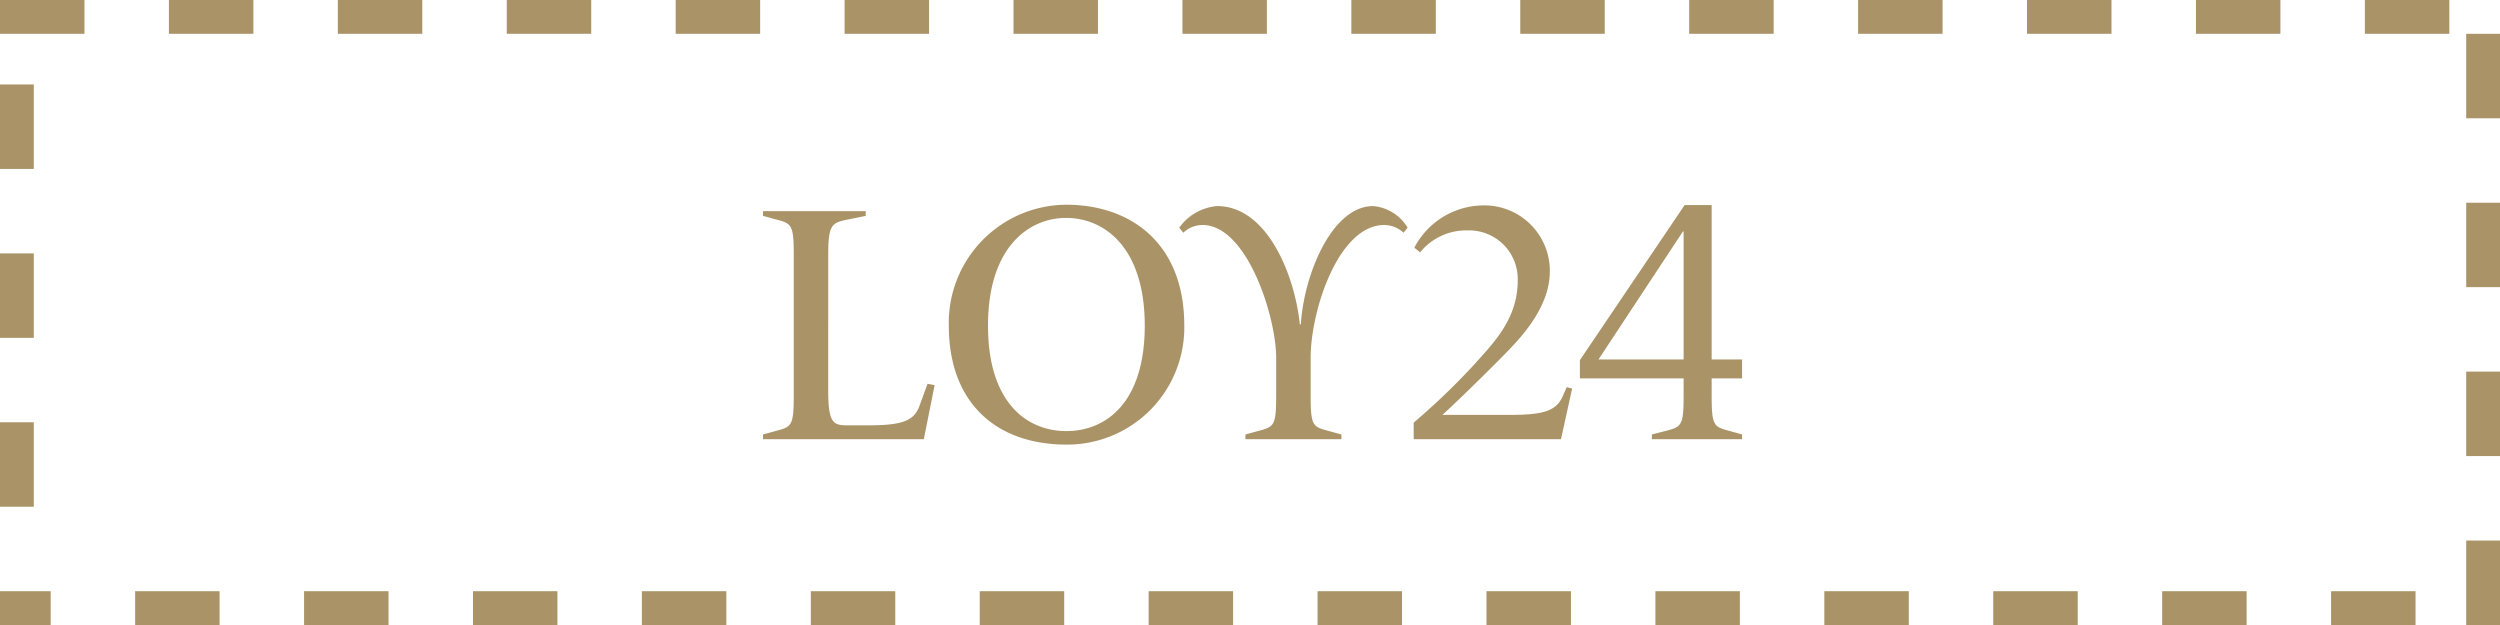 <svg xmlns="http://www.w3.org/2000/svg" width="148" height="37" viewBox="0 0 148 37"><g id="Grupo_776" data-name="Grupo 776" transform="translate(-770 -1024.045)"><g id="Trazado_25155" data-name="Trazado 25155" transform="translate(770 1024.045)" fill="none" stroke-dasharray="5"><path d="M0,0H148V37H0Z" stroke="none"></path><path d="M 0 0 L 5 0 L 5 2 L 0 2 L 0 0 Z M 10 0 L 15 0 L 15 2 L 10 2 L 10 0 Z M 20 0 L 25 0 L 25 2 L 20 2 L 20 0 Z M 30 0 L 35 0 L 35 2 L 30 2 L 30 0 Z M 40 0 L 45 0 L 45 2 L 40 2 L 40 0 Z M 50 0 L 55 0 L 55 2 L 50 2 L 50 0 Z M 60 0 L 65 0 L 65 2 L 60 2 L 60 0 Z M 70 0 L 75 0 L 75 2 L 70 2 L 70 0 Z M 80 0 L 85 0 L 85 2 L 80 2 L 80 0 Z M 90 0 L 95 0 L 95 2 L 90 2 L 90 0 Z M 100 0 L 105 0 L 105 2 L 100 2 L 100 0 Z M 110 0 L 115 0 L 115 2 L 110 2 L 110 0 Z M 120 0 L 125 0 L 125 2 L 120 2 L 120 0 Z M 130 0 L 135 0 L 135 2 L 130 2 L 130 0 Z M 140 0 L 145 0 L 145 2 L 140 2 L 140 0 Z M 146 2 L 148 2 C 148 2 148 7 148 7 L 146 7 L 146 2 Z M 146 12 L 148 12 C 148 12 148 17 148 17 L 146 17 L 146 12 Z M 146 22 L 148 22 C 148 22 148 27 148 27 L 146 27 L 146 22 Z M 146 32 L 148 32 C 148 32 148 37 148 37 L 146 37 L 146 32 Z M 138 35 L 143 35 L 143 37 C 143 37 138 37 138 37 L 138 35 Z M 128 35 L 133 35 L 133 37 C 133 37 128 37 128 37 L 128 35 Z M 118 35 L 123 35 L 123 37 C 123 37 118 37 118 37 L 118 35 Z M 108 35 L 113 35 L 113 37 C 113 37 108 37 108 37 L 108 35 Z M 98 35 L 103 35 L 103 37 C 103 37 98 37 98 37 L 98 35 Z M 88 35 L 93 35 L 93 37 C 93 37 88 37 88 37 L 88 35 Z M 78 35 L 83 35 L 83 37 C 83 37 78 37 78 37 L 78 35 Z M 68 35 L 73 35 L 73 37 C 73 37 68 37 68 37 L 68 35 Z M 58 35 L 63 35 L 63 37 C 63 37 58 37 58 37 L 58 35 Z M 48 35 L 53 35 L 53 37 C 53 37 48 37 48 37 L 48 35 Z M 38 35 L 43 35 L 43 37 C 43 37 38 37 38 37 L 38 35 Z M 28 35 L 33 35 L 33 37 C 33 37 28 37 28 37 L 28 35 Z M 18 35 L 23 35 L 23 37 C 23 37 18 37 18 37 L 18 35 Z M 8 35 L 13 35 L 13 37 C 13 37 8 37 8 37 L 8 35 Z M 0 35 L 3 35 L 3 37 C 3 37 0 37 0 37 L 0 35 Z M 0 25 L 2 25 L 2 30 L 0 30 L 0 25 Z M 0 15 L 2 15 L 2 20 L 0 20 L 0 15 Z M 0 5 L 2 5 L 2 10 L 0 10 L 0 5 Z" stroke="none" fill="#aa9367"></path></g><path id="Trazado_27748" data-name="Trazado 27748" d="M45.69,23l.64-3.2-.42-.08-.48,1.32c-.32.86-.98,1.14-3.04,1.14H41.13c-.82,0-1.1-.18-1.1-2.06V12.08c0-1.72.2-1.88,1.04-2.06l1.18-.24V9.5H36.17v.28l.88.24c.82.22.94.34.94,2.06v8.34c0,1.72-.12,1.84-.94,2.06l-.88.24V23Zm8.44.32a6.936,6.936,0,0,0,6.98-7.04c0-4.96-3.26-7.16-6.98-7.16a6.992,6.992,0,0,0-6.96,7.16C47.17,20.92,50.05,23.32,54.13,23.32Zm0-.8c-2.36,0-4.64-1.7-4.64-6.24,0-4.7,2.46-6.38,4.62-6.38,2.3,0,4.66,1.78,4.66,6.38C58.77,20.82,56.49,22.52,54.13,22.52ZM70.41,23v-.28l-.88-.24c-.82-.22-.94-.34-.94-2.06V18.18c0-2.78,1.64-7.86,4.36-7.86a1.689,1.689,0,0,1,1.14.46l.24-.3A2.641,2.641,0,0,0,72.29,9.2c-2.44,0-4.1,4.06-4.28,7h-.06c-.3-2.9-1.92-7-4.9-7a3.071,3.071,0,0,0-2.24,1.28l.24.3a1.642,1.642,0,0,1,1.14-.46c2.64,0,4.36,5.44,4.36,7.86v2.24c0,1.72-.12,1.84-.94,2.06l-.88.24V23Zm13,0,.66-3-.32-.08-.22.5c-.36.84-1,1.14-3.06,1.14H76.39c.7-.62,2.74-2.62,3.6-3.5.92-.94,2.76-2.78,2.76-5a3.874,3.874,0,0,0-3.94-3.9,4.647,4.647,0,0,0-4.08,2.5l.34.28a3.511,3.511,0,0,1,2.82-1.3,2.88,2.88,0,0,1,2.96,2.96c0,2.28-1.42,3.68-2.54,4.94a41.135,41.135,0,0,1-3.62,3.48V23Zm5.38,0h5.34v-.28l-.86-.24c-.82-.22-.94-.34-.94-2.06V19.4h1.8V18.28h-1.8V9.14h-1.6l-6.2,9.18V19.4h6.14v1.02c0,1.72-.12,1.84-.94,2.06l-.94.24Zm-3.16-4.72,5-7.58h.04v7.58Z" transform="translate(779 1027.045)" fill="#aa9367"></path></g></svg>